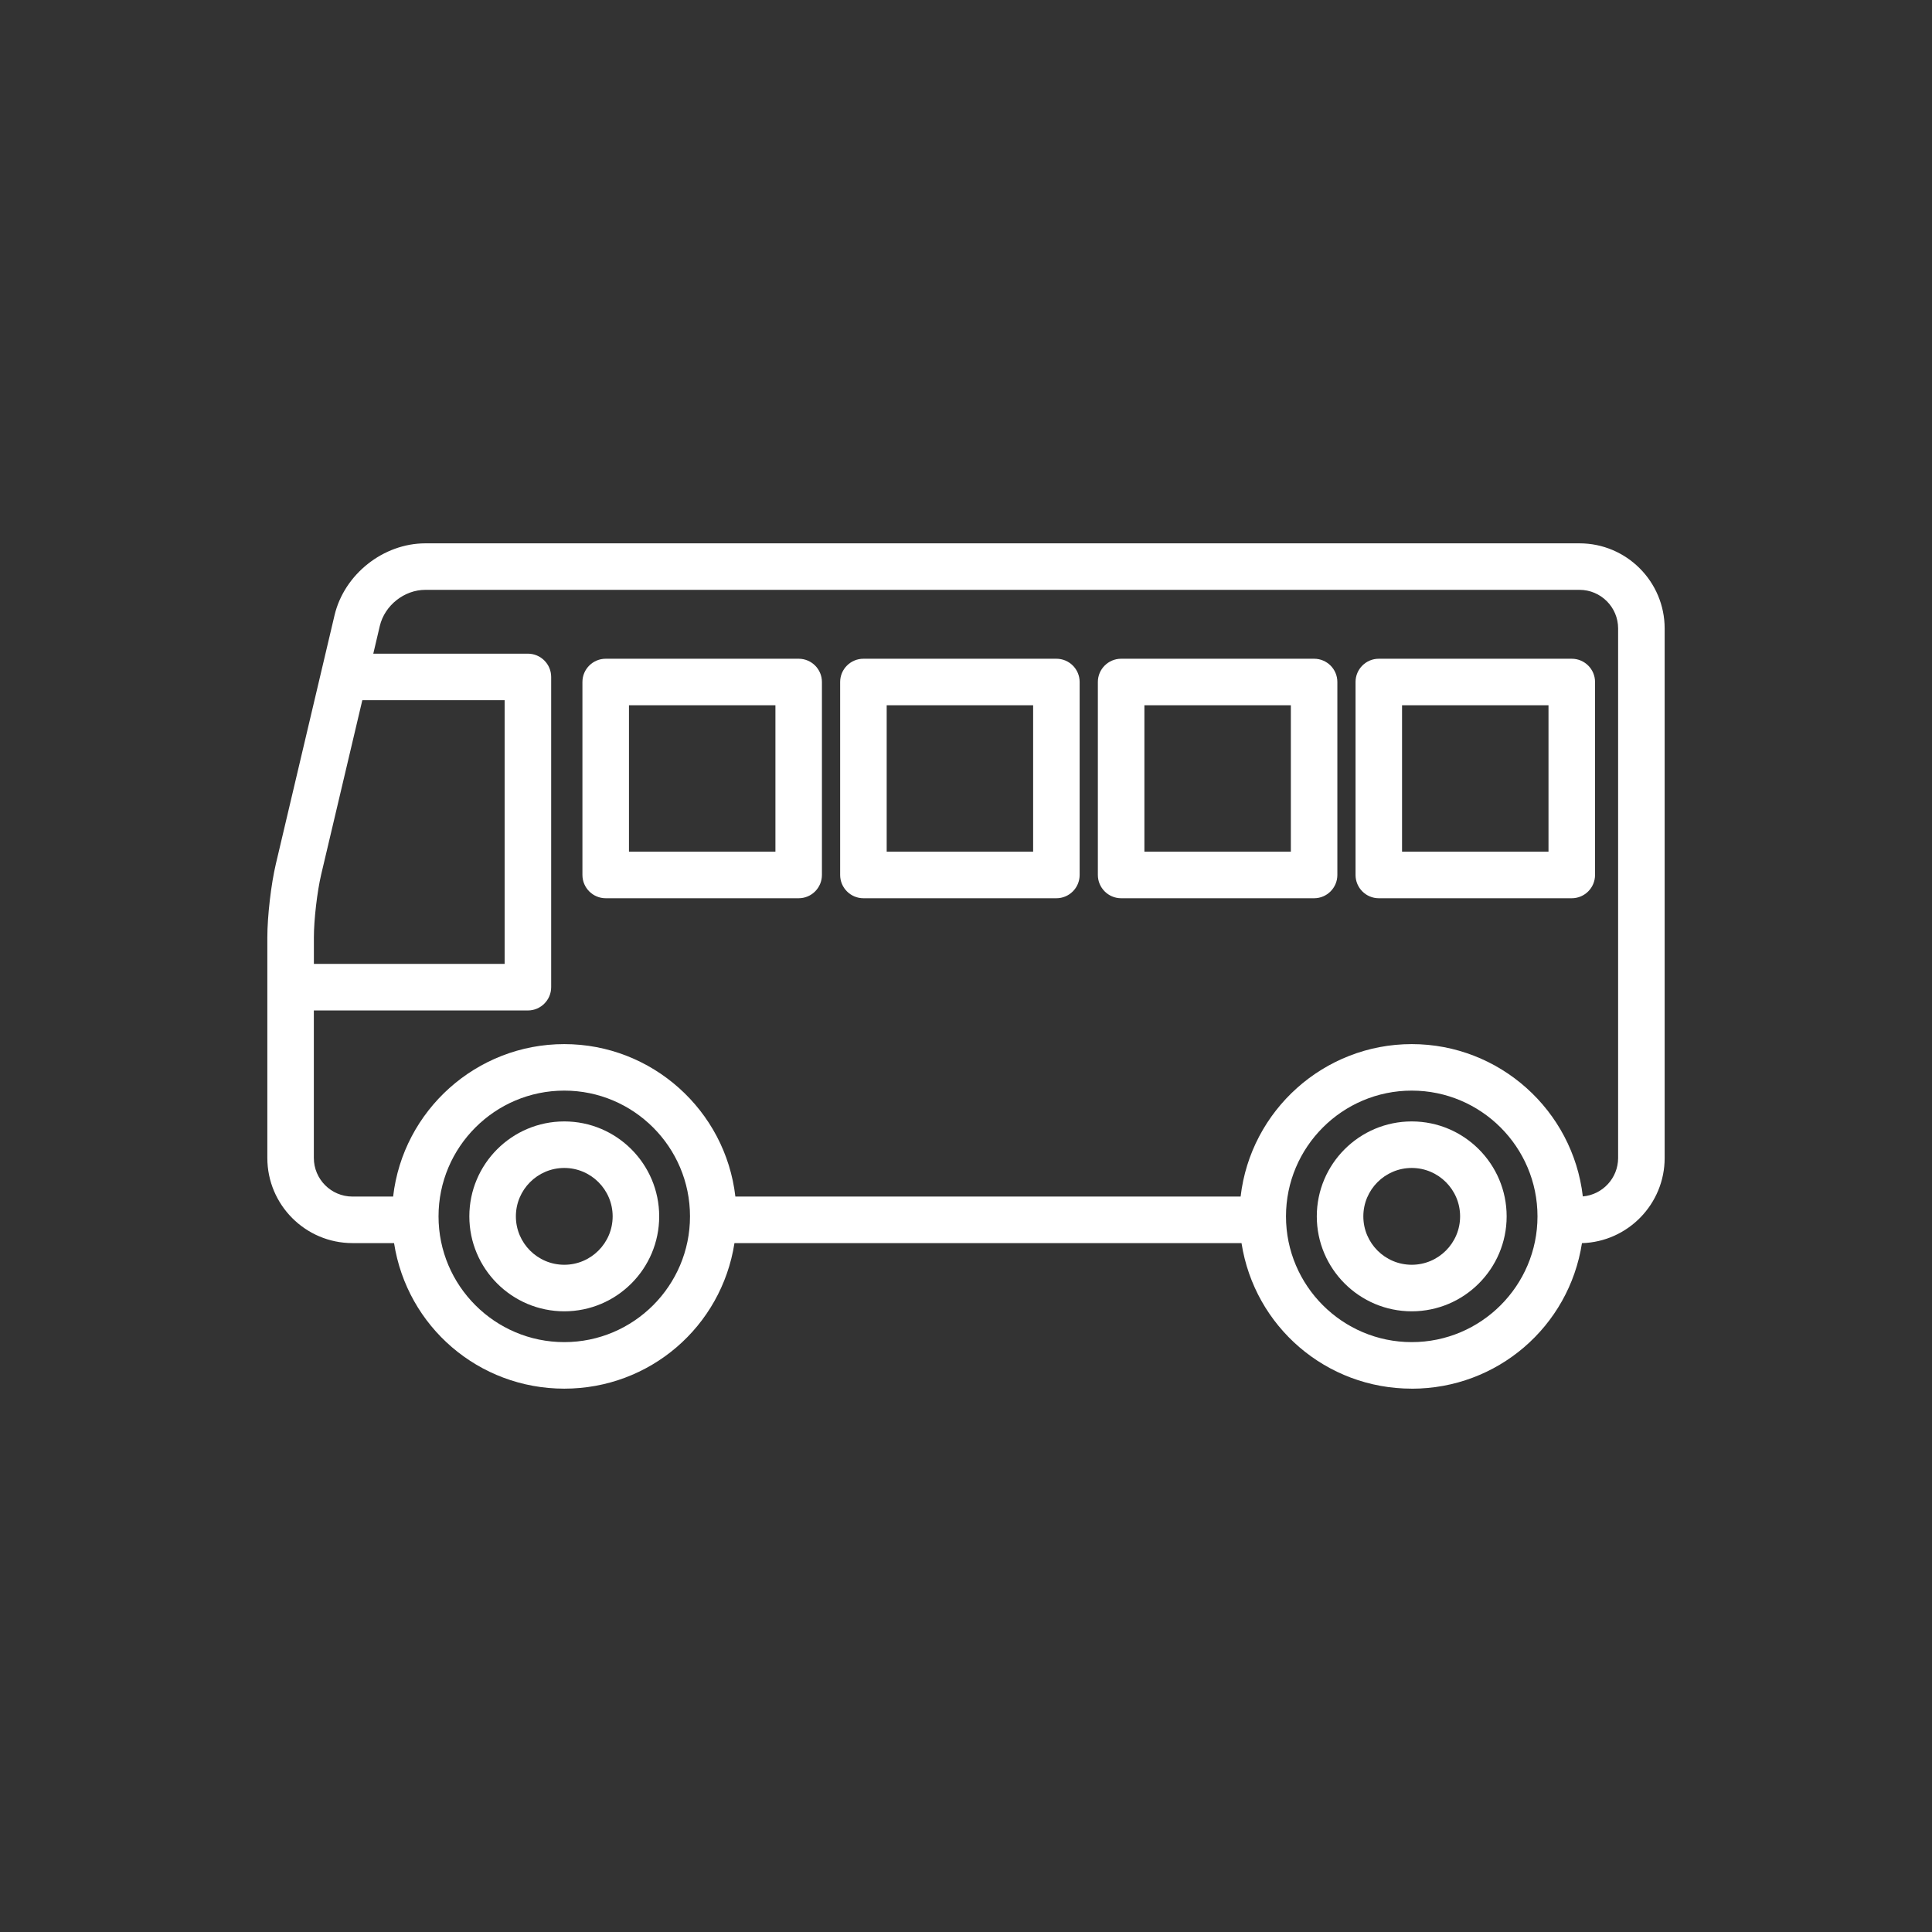 <?xml version="1.0" encoding="UTF-8"?><svg id="Layer_1" xmlns="http://www.w3.org/2000/svg" viewBox="0 0 56 56"><rect x="0" y="0" width="56" height="56" fill="#333333" stroke="none"/><defs><style>.cls-1{fill:#fff;stroke-width:0px;}</style></defs><path class="cls-1" d="m40.92,40.251c-2.479,0-4.557-1.796-4.934-4.219h-14.697c-.377,2.423-2.454,4.219-4.933,4.219-2.479,0-4.557-1.796-4.934-4.219h-1.205c-1.361,0-2.468-1.107-2.468-2.468v-6.393c0-.608.108-1.543.247-2.13l1.701-7.208c.282-1.188,1.413-2.084,2.632-2.084h33.454c1.361,0,2.468,1.107,2.468,2.468v15.348c0,1.337-1.069,2.43-2.397,2.468-.376,2.423-2.454,4.219-4.933,4.219Zm0-8.639c-2.01,0-3.645,1.635-3.645,3.645s1.635,3.645,3.645,3.645,3.645-1.635,3.645-3.645-1.635-3.645-3.645-3.645Zm-24.564,0c-2.01,0-3.645,1.635-3.645,3.645s1.635,3.645,3.645,3.645c2.009,0,3.644-1.635,3.644-3.645s-1.635-3.645-3.644-3.645Zm19.604,3.071c.287-2.499,2.417-4.419,4.96-4.419,2.542,0,4.67,1.918,4.959,4.415.572-.049,1.023-.531,1.023-1.115v-15.348c0-.617-.502-1.119-1.12-1.119H12.328c-.61,0-1.177.45-1.319,1.046l-.189.804h4.481c.372,0,.675.303.675.675v8.992c0,.372-.303.675-.675.675h-6.204v4.275c0,.617.502,1.119,1.119,1.119h1.179c.286-2.499,2.416-4.419,4.96-4.419,2.543,0,4.673,1.92,4.96,4.419h14.644Zm-21.333-6.744v-7.643h-4.125l-1.193,5.054c-.116.495-.211,1.312-.211,1.82v.769h5.529Z"/><path class="cls-1" d="m45.783,16.028H12.329c-1.093,0-2.107.803-2.359,1.869l-1.701,7.208c-.134.57-.239,1.477-.239,2.066v6.393c0,1.207.982,2.188,2.188,2.188h1.451c.248,2.367,2.256,4.219,4.688,4.219,2.432,0,4.439-1.851,4.687-4.219h15.189c.248,2.367,2.256,4.219,4.688,4.219,2.432,0,4.439-1.851,4.687-4.219h.175c1.207,0,2.188-.982,2.188-2.188v-15.348c0-1.207-.982-2.188-2.188-2.188ZM9.037,25.286l1.243-5.269h4.627v8.203h-6.089v-1.049c0-.528.098-1.374.218-1.885Zm7.32,13.896c-2.164,0-3.925-1.761-3.925-3.925,0-2.164,1.761-3.925,3.925-3.925,2.164,0,3.924,1.761,3.924,3.925,0,2.164-1.76,3.925-3.924,3.925Zm24.564,0c-2.164,0-3.925-1.761-3.925-3.925,0-2.164,1.761-3.925,3.925-3.925,2.164,0,3.924,1.761,3.924,3.925,0,2.164-1.76,3.925-3.924,3.925Zm6.261-5.618c0,.772-.628,1.399-1.399,1.399h-.159c-.152-2.463-2.203-4.42-4.703-4.42-2.5,0-4.552,1.957-4.704,4.42h-15.157c-.152-2.463-2.203-4.42-4.703-4.42-2.501,0-4.552,1.957-4.704,4.42h-1.435c-.771,0-1.399-.628-1.399-1.399v-4.555h6.484c.218,0,.395-.177.395-.395v-8.992c0-.218-.177-.395-.395-.395h-4.836l.271-1.149c.17-.719.854-1.261,1.591-1.261h33.454c.771,0,1.399.628,1.399,1.399v15.348Z"/><path class="cls-1" d="m16.356,38.009c-1.518,0-2.752-1.234-2.752-2.752s1.234-2.752,2.752-2.752c1.517,0,2.751,1.234,2.751,2.752s-1.234,2.752-2.751,2.752Zm0-4.155c-.774,0-1.403.629-1.403,1.403s.629,1.403,1.403,1.403c.773,0,1.402-.629,1.402-1.403s-.629-1.403-1.402-1.403Z"/><path class="cls-1" d="m16.356,32.786c-1.363,0-2.472,1.109-2.472,2.472s1.109,2.472,2.472,2.472c1.363,0,2.471-1.109,2.471-2.472s-1.109-2.472-2.471-2.472Zm0,4.154c-.928,0-1.683-.755-1.683-1.683,0-.928.755-1.682,1.683-1.682.927,0,1.682.755,1.682,1.682,0,.928-.755,1.683-1.682,1.683Z"/><path class="cls-1" d="m40.92,38.009c-1.518,0-2.752-1.234-2.752-2.752s1.234-2.752,2.752-2.752c1.517,0,2.751,1.234,2.751,2.752s-1.234,2.752-2.751,2.752Zm0-4.155c-.774,0-1.403.629-1.403,1.403s.629,1.403,1.403,1.403c.773,0,1.402-.629,1.402-1.403s-.629-1.403-1.402-1.403Z"/><path class="cls-1" d="m40.921,32.786c-1.363,0-2.472,1.109-2.472,2.472s1.109,2.472,2.472,2.472c1.363,0,2.471-1.109,2.471-2.472s-1.109-2.472-2.471-2.472Zm0,4.154c-.928,0-1.683-.755-1.683-1.683,0-.928.755-1.682,1.683-1.682.927,0,1.682.755,1.682,1.682,0,.928-.755,1.683-1.682,1.683Z"/><path class="cls-1" d="m39.965,26.036c-.372,0-.674-.303-.674-.675v-5.593c0-.372.302-.674.674-.674h5.593c.372,0,.675.302.675.674v5.593c0,.372-.303.675-.675.675h-5.593Zm4.919-1.349v-4.245h-4.245v4.245h4.245Z"/><path class="cls-1" d="m45.559,19.373h-5.593c-.218,0-.395.177-.395.395v5.593c0,.218.177.395.395.395h5.593c.218,0,.395-.177.395-.395v-5.593c0-.218-.177-.395-.395-.395Zm-.395,5.593h-4.804v-4.804h4.804v4.804Z"/><path class="cls-1" d="m32.497,26.036c-.372,0-.675-.303-.675-.675v-5.593c0-.372.303-.674.675-.674h5.593c.372,0,.674.302.674.674v5.593c0,.372-.302.675-.674.675h-5.593Zm4.919-1.349v-4.245h-4.245v4.245h4.245Z"/><path class="cls-1" d="m38.09,19.373h-5.593c-.218,0-.395.177-.395.395v5.593c0,.218.177.395.395.395h5.593c.218,0,.395-.177.395-.395v-5.593c0-.218-.177-.395-.395-.395Zm-.395,5.593h-4.804v-4.804h4.804v4.804Z"/><path class="cls-1" d="m25.027,26.036c-.372,0-.675-.303-.675-.675v-5.593c0-.372.303-.674.675-.674h5.593c.372,0,.674.302.674.674v5.593c0,.372-.302.675-.674.675h-5.593Zm4.919-1.349v-4.245h-4.245v4.245h4.245Z"/><path class="cls-1" d="m30.62,19.373h-5.593c-.218,0-.395.177-.395.395v5.593c0,.218.177.395.395.395h5.593c.218,0,.395-.177.395-.395v-5.593c0-.218-.177-.395-.395-.395Zm-.395,5.593h-4.804v-4.804h4.804v4.804Z"/><path class="cls-1" d="m17.557,26.036c-.372,0-.675-.303-.675-.675v-5.593c0-.372.303-.674.675-.674h5.593c.372,0,.674.302.674.674v5.593c0,.372-.302.675-.674.675h-5.593Zm4.919-1.349v-4.245h-4.245v4.245h4.245Z"/><path class="cls-1" d="m23.151,19.373h-5.593c-.218,0-.395.177-.395.395v5.593c0,.218.177.395.395.395h5.593c.218,0,.395-.177.395-.395v-5.593c0-.218-.177-.395-.395-.395Zm-.395,5.593h-4.804v-4.804h4.804v4.804Z"/></svg>